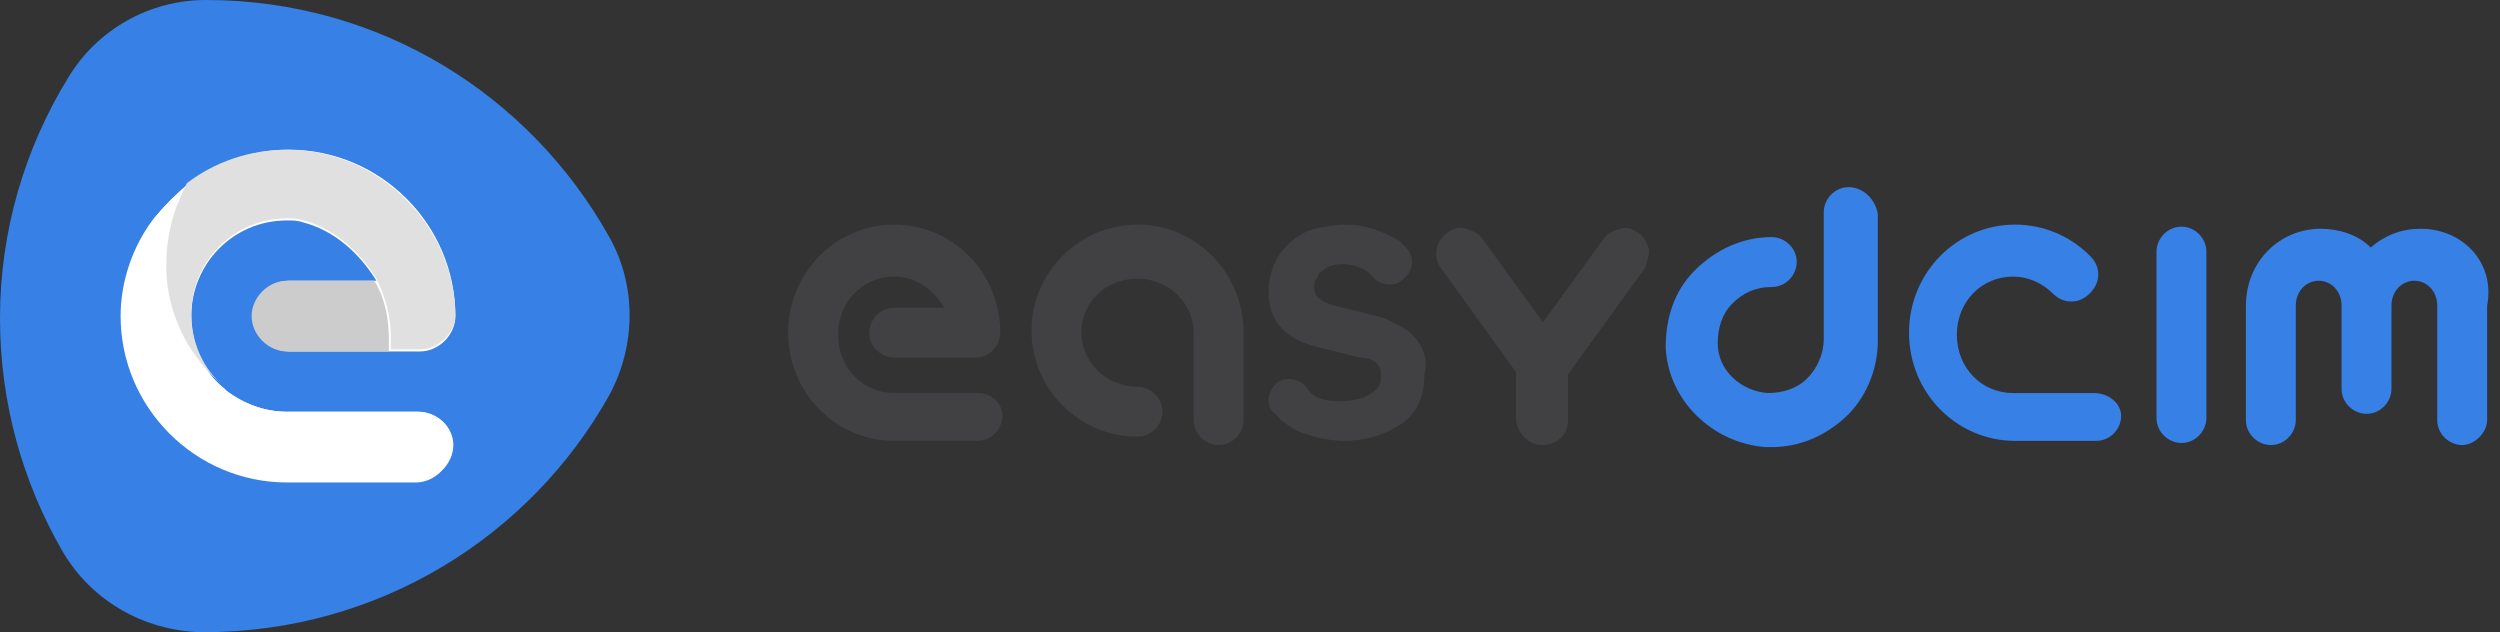 <svg width="87" height="22" viewBox="0 0 87 22" fill="none" xmlns="http://www.w3.org/2000/svg">
<rect x="0" y="0" width="87" height="22" fill="#333333" stroke="none"/>
<path d="M21.204 13.75C22.145 12.013 22.145 9.914 21.204 8.25C18.454 3.329 13.243 0 7.164 0C5.211 0 3.401 1.013 2.388 2.678C0.868 5.138 0 8.033 0 11.072C0 14.04 0.796 16.79 2.171 19.178C3.184 20.915 4.993 21.928 6.947 22C7.02 22 7.092 22 7.092 22C13.171 22 18.454 18.671 21.204 13.75Z" fill="#3780E6"/>
<path d="M14.546 14.329H14.039H13.316H12.737H9.987C9.191 14.329 8.467 14.039 7.888 13.605L7.816 13.533C7.092 12.954 6.658 12.013 6.658 11C6.658 9.191 8.105 7.671 9.987 7.671C10.204 7.671 10.348 7.671 10.566 7.743C11.651 8.033 12.52 8.829 13.098 9.77H10.059C9.408 9.77 8.829 10.349 8.829 11C8.829 11.651 9.408 12.23 10.059 12.23H13.605H13.75H14.618C15.27 12.23 15.848 11.651 15.848 11C15.848 7.816 13.243 5.21 10.059 5.21C8.756 5.21 7.526 5.645 6.585 6.368C6.441 6.585 6.368 6.875 6.223 7.164C6.151 7.381 6.079 7.599 6.006 7.888C6.079 7.671 6.151 7.381 6.223 7.164C6.296 6.875 6.441 6.658 6.585 6.368C6.151 6.73 5.789 7.092 5.427 7.526C4.704 8.467 4.27 9.697 4.27 10.928C4.27 14.112 6.875 16.717 10.059 16.717H11.362H14.546C15.197 16.717 15.776 16.138 15.776 15.487C15.776 14.835 15.197 14.329 14.546 14.329Z" fill="white"/>
<path d="M14.546 14.329H14.039H13.316H12.737H9.987C9.191 14.329 8.467 14.04 7.888 13.605L7.816 13.533C6.658 12.592 5.862 11.145 5.789 9.553C5.789 9.408 5.789 9.336 5.789 9.191C5.789 8.467 5.934 7.816 6.151 7.237C6.224 6.947 6.368 6.73 6.513 6.441C6.079 6.803 5.717 7.165 5.355 7.599C4.631 8.54 4.197 9.77 4.197 11C4.197 14.184 6.803 16.79 9.987 16.79H11.289H14.474C15.125 16.79 15.704 16.211 15.704 15.559C15.776 14.836 15.197 14.329 14.546 14.329Z" fill="white"/>
<path d="M9.986 5.21C8.684 5.21 7.454 5.645 6.513 6.368C6.368 6.585 6.296 6.875 6.151 7.164C5.934 7.743 5.789 8.467 5.789 9.118C5.789 9.263 5.789 9.335 5.789 9.48C5.861 11.072 6.657 12.52 7.815 13.46C7.092 12.882 6.657 11.941 6.657 10.928C6.657 9.118 8.105 7.599 9.986 7.599C10.204 7.599 10.348 7.599 10.565 7.671C11.651 7.96 12.519 8.757 13.098 9.697C13.388 10.276 13.605 11 13.605 11.724C13.605 11.868 13.605 12.013 13.605 12.158H13.75H14.618C15.269 12.158 15.848 11.579 15.848 10.928C15.776 7.816 13.171 5.21 9.986 5.21Z" fill="#E0E0E0"/>
<path d="M13.026 9.77H9.986C9.335 9.77 8.756 10.348 8.756 11C8.756 11.651 9.335 12.23 9.986 12.23H13.532C13.532 12.085 13.532 11.941 13.532 11.796C13.532 11.072 13.387 10.348 13.026 9.77Z" fill="#CCCCCC"/>
<path d="M75.914 7.888C75.408 7.888 75.046 8.322 75.046 8.757V14.546C75.046 15.053 75.48 15.415 75.914 15.415C76.421 15.415 76.783 14.98 76.783 14.546V8.757C76.783 8.322 76.421 7.888 75.914 7.888Z" fill="#3780E6"/>
<path d="M72.875 13.678H70.052C68.967 13.678 68.098 12.809 68.098 11.651C68.098 10.493 68.967 9.625 70.052 9.625C70.559 9.625 71.066 9.842 71.427 10.204C71.572 10.349 71.789 10.493 72.079 10.493C72.296 10.493 72.513 10.421 72.73 10.204C72.875 10.059 73.019 9.842 73.019 9.553C73.019 9.336 72.947 9.118 72.73 8.901C72.006 8.178 71.066 7.816 70.125 7.816C68.098 7.816 66.434 9.48 66.434 11.579C66.434 13.678 68.098 15.342 70.125 15.342H72.947C73.454 15.342 73.816 14.908 73.816 14.474C73.816 14.04 73.381 13.678 72.875 13.678Z" fill="#3780E6"/>
<path d="M84.237 7.961C83.585 7.961 83.006 8.178 82.5 8.612C82.066 8.178 81.414 7.961 80.763 7.961C79.316 7.961 78.158 9.118 78.158 10.638V14.618C78.158 15.125 78.592 15.487 79.026 15.487C79.533 15.487 79.894 15.053 79.894 14.618V10.638C79.894 10.132 80.256 9.77 80.691 9.77C81.125 9.77 81.487 10.132 81.487 10.638V13.533C81.487 14.04 81.921 14.401 82.355 14.401C82.862 14.401 83.223 13.967 83.223 13.533V10.638C83.223 10.132 83.585 9.77 84.019 9.77C84.454 9.77 84.816 10.132 84.816 10.638V14.618C84.816 15.125 85.25 15.487 85.684 15.487C86.118 15.487 86.552 15.053 86.552 14.618V10.638C86.842 9.118 85.684 7.961 84.237 7.961Z" fill="#3780E6"/>
<path d="M64.335 6.513C63.829 6.513 63.467 6.947 63.467 7.382V11.796C63.467 12.303 63.25 12.809 62.888 13.171C62.526 13.533 62.019 13.678 61.513 13.678C60.572 13.605 59.776 12.882 59.776 11.941C59.776 11.434 59.921 10.928 60.283 10.566C60.644 10.204 61.079 9.987 61.658 9.987C62.164 9.987 62.526 9.553 62.526 9.118C62.526 8.612 62.092 8.25 61.658 8.25C60.644 8.25 59.704 8.684 58.98 9.408C58.256 10.132 57.967 11.072 57.967 12.086C58.039 13.895 59.559 15.415 61.441 15.559C61.513 15.559 61.585 15.559 61.658 15.559C62.598 15.559 63.467 15.197 64.191 14.546C64.914 13.895 65.348 12.882 65.348 11.868V7.454C65.276 6.947 64.842 6.513 64.335 6.513Z" fill="#3780E6"/>
<path d="M34.013 13.677H31.119C30.033 13.677 29.165 12.809 29.165 11.651C29.165 10.493 30.033 9.625 31.119 9.625C31.842 9.625 32.493 10.059 32.855 10.71H31.119C30.612 10.71 30.25 11.144 30.25 11.579C30.25 12.085 30.684 12.447 31.119 12.447H33.941C34.447 12.447 34.809 12.013 34.809 11.579C34.809 9.48 33.145 7.815 31.119 7.815C29.092 7.815 27.428 9.48 27.428 11.579C27.428 13.677 29.092 15.342 31.119 15.342H34.013C34.52 15.342 34.882 14.908 34.882 14.473C34.882 14.039 34.52 13.677 34.013 13.677Z" fill="#414042"/>
<path d="M39.586 7.815C37.559 7.815 35.895 9.48 35.895 11.506C35.895 13.533 37.559 15.197 39.586 15.197C40.092 15.197 40.454 14.763 40.454 14.329C40.454 13.822 40.02 13.46 39.586 13.46C38.5 13.46 37.632 12.592 37.632 11.579C37.632 10.493 38.5 9.697 39.586 9.697C40.671 9.697 41.54 10.565 41.54 11.579V14.618C41.54 15.125 41.974 15.486 42.408 15.486C42.915 15.486 43.276 15.052 43.276 14.618V11.579C43.276 9.48 41.612 7.815 39.586 7.815Z" fill="#414042"/>
<path d="M57.388 8.684C57.316 8.467 57.243 8.25 57.026 8.105C56.809 7.96 56.592 7.888 56.375 7.96C56.158 8.033 55.941 8.105 55.796 8.322L53.697 11.217L51.599 8.322C51.454 8.105 51.237 8.033 51.02 7.96C50.803 7.888 50.513 7.96 50.368 8.105C49.934 8.394 49.862 8.973 50.151 9.335L52.757 12.954V14.546C52.757 14.98 53.118 15.414 53.553 15.486C53.625 15.486 53.625 15.486 53.697 15.486C53.915 15.486 54.132 15.414 54.276 15.269C54.493 15.125 54.566 14.835 54.566 14.618V13.026L57.243 9.335C57.316 9.118 57.388 8.901 57.388 8.684Z" fill="#414042"/>
<path d="M48.993 11.506C48.632 11.289 48.27 11.072 47.908 11L47.04 10.783C46.678 10.71 46.099 10.565 45.954 10.421C45.809 10.348 45.737 10.204 45.737 9.986C45.737 9.914 45.737 9.769 45.809 9.697C45.882 9.625 45.882 9.48 45.954 9.48C46.099 9.335 46.316 9.19 46.75 9.19C47.04 9.19 47.474 9.335 47.618 9.48L47.836 9.697C48.053 9.914 48.559 10.059 48.921 9.625C49.211 9.335 49.211 8.901 48.921 8.611L48.849 8.539C48.776 8.467 48.704 8.394 48.704 8.394C48.125 8.033 47.474 7.815 46.822 7.815C46.461 7.815 46.099 7.888 45.737 7.96C44.796 8.25 44.145 9.118 44.145 10.131C44.145 10.783 44.362 11.289 44.868 11.651C45.158 11.868 45.52 12.013 46.171 12.158L47.04 12.375C47.112 12.375 47.257 12.447 47.401 12.447C47.401 12.447 47.401 12.447 47.474 12.447C47.98 12.519 48.053 12.881 48.053 12.954C48.053 13.026 48.053 13.098 48.053 13.171C48.053 13.315 47.98 13.46 47.908 13.533C47.763 13.677 47.618 13.75 47.474 13.822C47.257 13.894 46.967 13.967 46.678 13.967C46.026 13.967 45.665 13.822 45.447 13.46C45.23 13.171 44.724 13.098 44.434 13.315C44.29 13.46 44.217 13.605 44.145 13.822C44.145 14.039 44.145 14.184 44.29 14.329L44.362 14.401C44.434 14.473 44.507 14.546 44.579 14.618C44.868 14.835 45.158 15.052 45.52 15.125C45.882 15.269 46.461 15.342 46.75 15.342C47.401 15.342 48.053 15.197 48.632 14.835C49.283 14.473 49.572 13.822 49.572 13.026C49.717 12.447 49.5 11.94 48.993 11.506Z" fill="#414042"/>
</svg>
